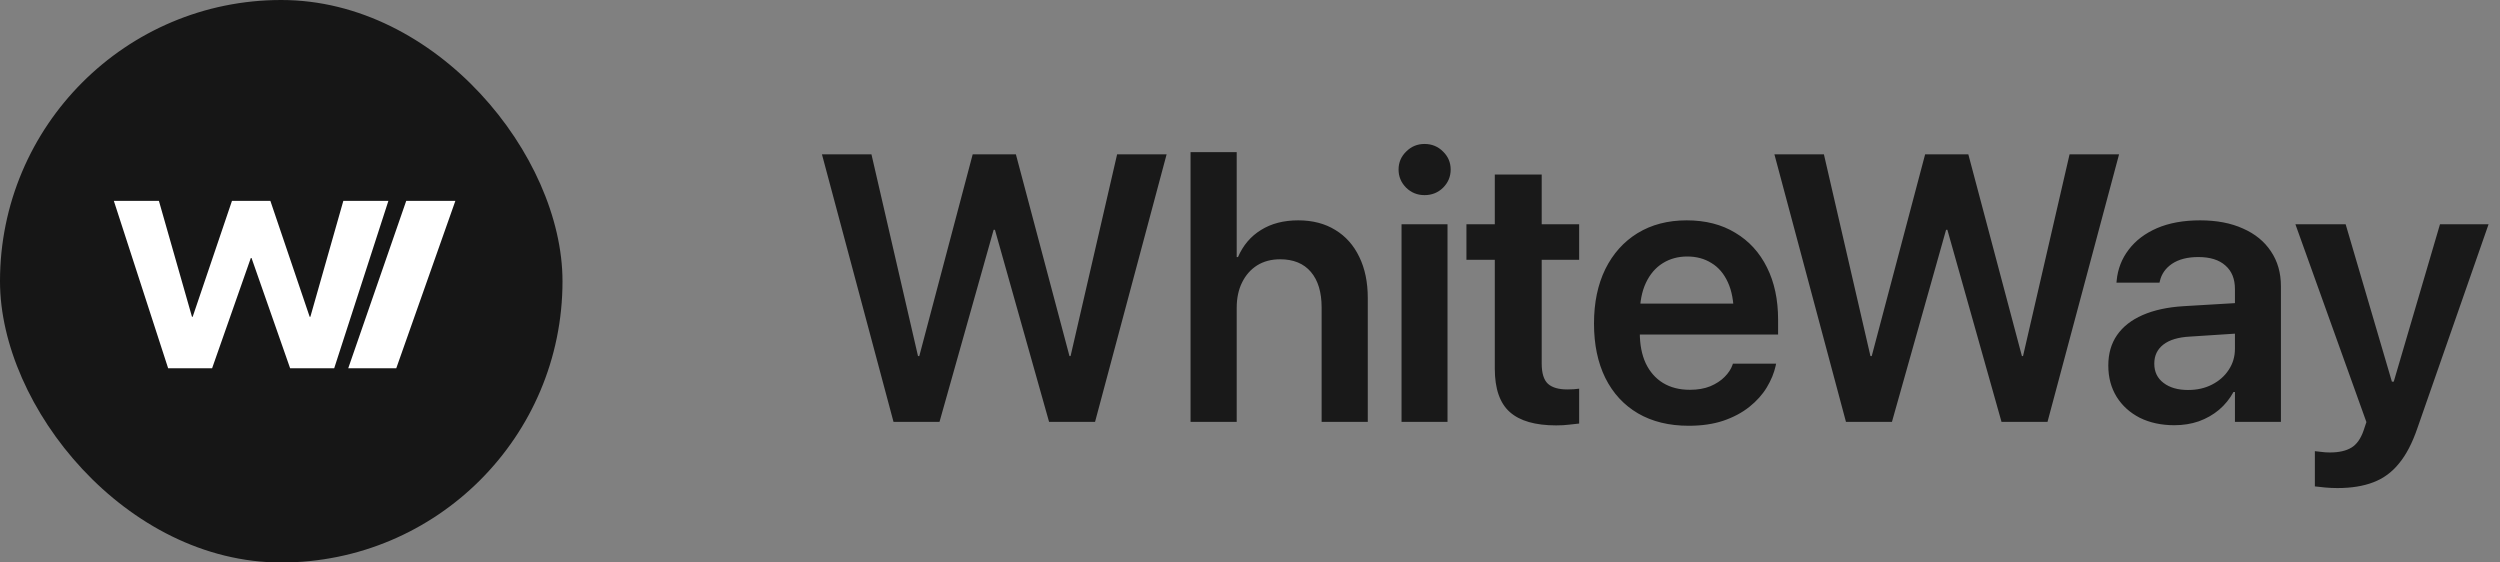 <?xml version="1.0" encoding="UTF-8"?> <svg xmlns="http://www.w3.org/2000/svg" width="160" height="36" viewBox="0 0 160 36" fill="none"><rect x="0" y="0" width="160" height="36" fill="#808080" stroke="none"/><rect width="36" height="36" rx="18" fill="#161616"></rect><path d="M10.762 23.571L7.286 12.857H10.17L12.287 20.275H12.331L14.846 12.857H17.304L19.819 20.275H19.863L21.973 12.857H24.857L21.388 23.571H18.569L16.097 16.51H16.053L13.574 23.571H10.762Z" fill="white"></path><path d="M25.998 12.857L22.286 23.571H25.36L29.143 12.857H25.998Z" fill="white"></path><path d="M57.185 27L52.605 9.878H55.773L58.752 22.788H58.835L62.252 9.878H65.017L68.446 22.788H68.517L71.495 9.878H74.663L70.083 27H67.141L63.676 14.707H63.593L60.128 27H57.185ZM76.195 27V9.735H79.149V16.451H79.232C79.557 15.7 80.047 15.122 80.704 14.719C81.36 14.308 82.155 14.102 83.089 14.102C84.006 14.102 84.797 14.308 85.462 14.719C86.126 15.122 86.636 15.696 86.992 16.439C87.356 17.183 87.538 18.061 87.538 19.074V27H84.584V19.679C84.584 18.698 84.354 17.939 83.895 17.401C83.437 16.863 82.78 16.594 81.926 16.594C81.364 16.594 80.874 16.724 80.454 16.985C80.043 17.246 79.723 17.61 79.493 18.077C79.264 18.536 79.149 19.078 79.149 19.703V27H76.195ZM89.698 27V14.351H92.641V27H89.698ZM91.17 12.488C90.711 12.488 90.319 12.33 89.995 12.014C89.671 11.689 89.508 11.302 89.508 10.851C89.508 10.4 89.671 10.016 89.995 9.7C90.319 9.375 90.711 9.213 91.17 9.213C91.636 9.213 92.032 9.375 92.356 9.7C92.68 10.016 92.843 10.4 92.843 10.851C92.843 11.302 92.68 11.689 92.356 12.014C92.032 12.33 91.636 12.488 91.17 12.488ZM99.595 27.225C98.258 27.225 97.269 26.941 96.628 26.371C95.988 25.802 95.667 24.876 95.667 23.595V16.629H93.852V14.351H95.667V11.171H98.669V14.351H101.066V16.629H98.669V23.262C98.669 23.887 98.804 24.322 99.073 24.567C99.342 24.805 99.753 24.924 100.307 24.924C100.457 24.924 100.591 24.919 100.71 24.912C100.837 24.896 100.955 24.884 101.066 24.876V27.107C100.892 27.131 100.678 27.154 100.425 27.178C100.172 27.21 99.895 27.225 99.595 27.225ZM108.079 27.249C106.821 27.249 105.738 26.984 104.828 26.454C103.926 25.924 103.23 25.169 102.74 24.188C102.257 23.207 102.016 22.048 102.016 20.711V20.699C102.016 19.37 102.257 18.212 102.74 17.223C103.23 16.234 103.918 15.466 104.804 14.921C105.698 14.375 106.746 14.102 107.949 14.102C109.151 14.102 110.187 14.367 111.057 14.897C111.936 15.419 112.612 16.159 113.087 17.116C113.561 18.065 113.798 19.177 113.798 20.45V21.411H103.475V19.43H112.375L110.963 21.269V20.13C110.963 19.299 110.836 18.611 110.583 18.065C110.33 17.511 109.978 17.1 109.527 16.831C109.084 16.554 108.57 16.416 107.984 16.416C107.399 16.416 106.877 16.558 106.418 16.843C105.959 17.128 105.599 17.547 105.338 18.101C105.077 18.654 104.947 19.331 104.947 20.13V21.281C104.947 22.048 105.073 22.705 105.326 23.25C105.587 23.796 105.955 24.215 106.43 24.508C106.912 24.801 107.486 24.947 108.15 24.947C108.649 24.947 109.084 24.872 109.456 24.722C109.827 24.564 110.132 24.366 110.369 24.128C110.614 23.883 110.785 23.626 110.879 23.357L110.903 23.274H113.668L113.644 23.405C113.541 23.871 113.352 24.334 113.075 24.793C112.798 25.252 112.426 25.667 111.959 26.039C111.493 26.411 110.935 26.707 110.286 26.929C109.645 27.142 108.91 27.249 108.079 27.249ZM118.142 27L113.562 9.878H116.73L119.708 22.788H119.791L123.208 9.878H125.973L129.402 22.788H129.474L132.452 9.878H135.62L131.04 27H128.097L124.632 14.707H124.549L121.084 27H118.142ZM139.156 27.214C138.326 27.214 137.59 27.055 136.949 26.739C136.317 26.415 135.822 25.968 135.466 25.398C135.11 24.821 134.932 24.156 134.932 23.405V23.381C134.932 22.63 135.118 21.985 135.49 21.447C135.87 20.901 136.415 20.474 137.127 20.165C137.847 19.849 138.717 19.659 139.738 19.596L144.543 19.311V21.257L140.153 21.542C139.41 21.581 138.844 21.751 138.456 22.052C138.069 22.353 137.875 22.756 137.875 23.262V23.286C137.875 23.8 138.073 24.208 138.468 24.508C138.864 24.809 139.386 24.959 140.034 24.959C140.612 24.959 141.122 24.844 141.565 24.615C142.016 24.386 142.372 24.073 142.633 23.678C142.902 23.274 143.036 22.823 143.036 22.325V18.492C143.036 17.852 142.835 17.353 142.431 16.997C142.028 16.633 141.45 16.451 140.699 16.451C140.003 16.451 139.441 16.594 139.014 16.879C138.595 17.163 138.334 17.535 138.231 17.994L138.207 18.089H135.454L135.466 17.958C135.537 17.215 135.794 16.554 136.237 15.977C136.68 15.391 137.286 14.933 138.053 14.6C138.828 14.268 139.746 14.102 140.806 14.102C141.866 14.102 142.779 14.276 143.547 14.624C144.322 14.964 144.919 15.451 145.338 16.084C145.766 16.716 145.979 17.46 145.979 18.314V27H143.036V25.09H142.942C142.704 25.525 142.396 25.904 142.016 26.229C141.636 26.545 141.205 26.79 140.723 26.964C140.24 27.131 139.718 27.214 139.156 27.214ZM149.599 31.236C149.338 31.236 149.077 31.224 148.816 31.201C148.555 31.177 148.333 31.153 148.151 31.129V28.875C148.262 28.891 148.4 28.906 148.566 28.922C148.732 28.946 148.914 28.958 149.112 28.958C149.69 28.958 150.148 28.855 150.489 28.649C150.829 28.444 151.09 28.076 151.272 27.546L151.45 27.012L146.905 14.351H150.121L153.301 25.173L152.791 24.425H153.491L152.98 25.173L156.16 14.351H159.269L154.713 27.403C154.388 28.353 153.997 29.104 153.538 29.658C153.087 30.22 152.537 30.623 151.889 30.868C151.248 31.113 150.485 31.236 149.599 31.236Z" fill="#191919"></path></svg> 